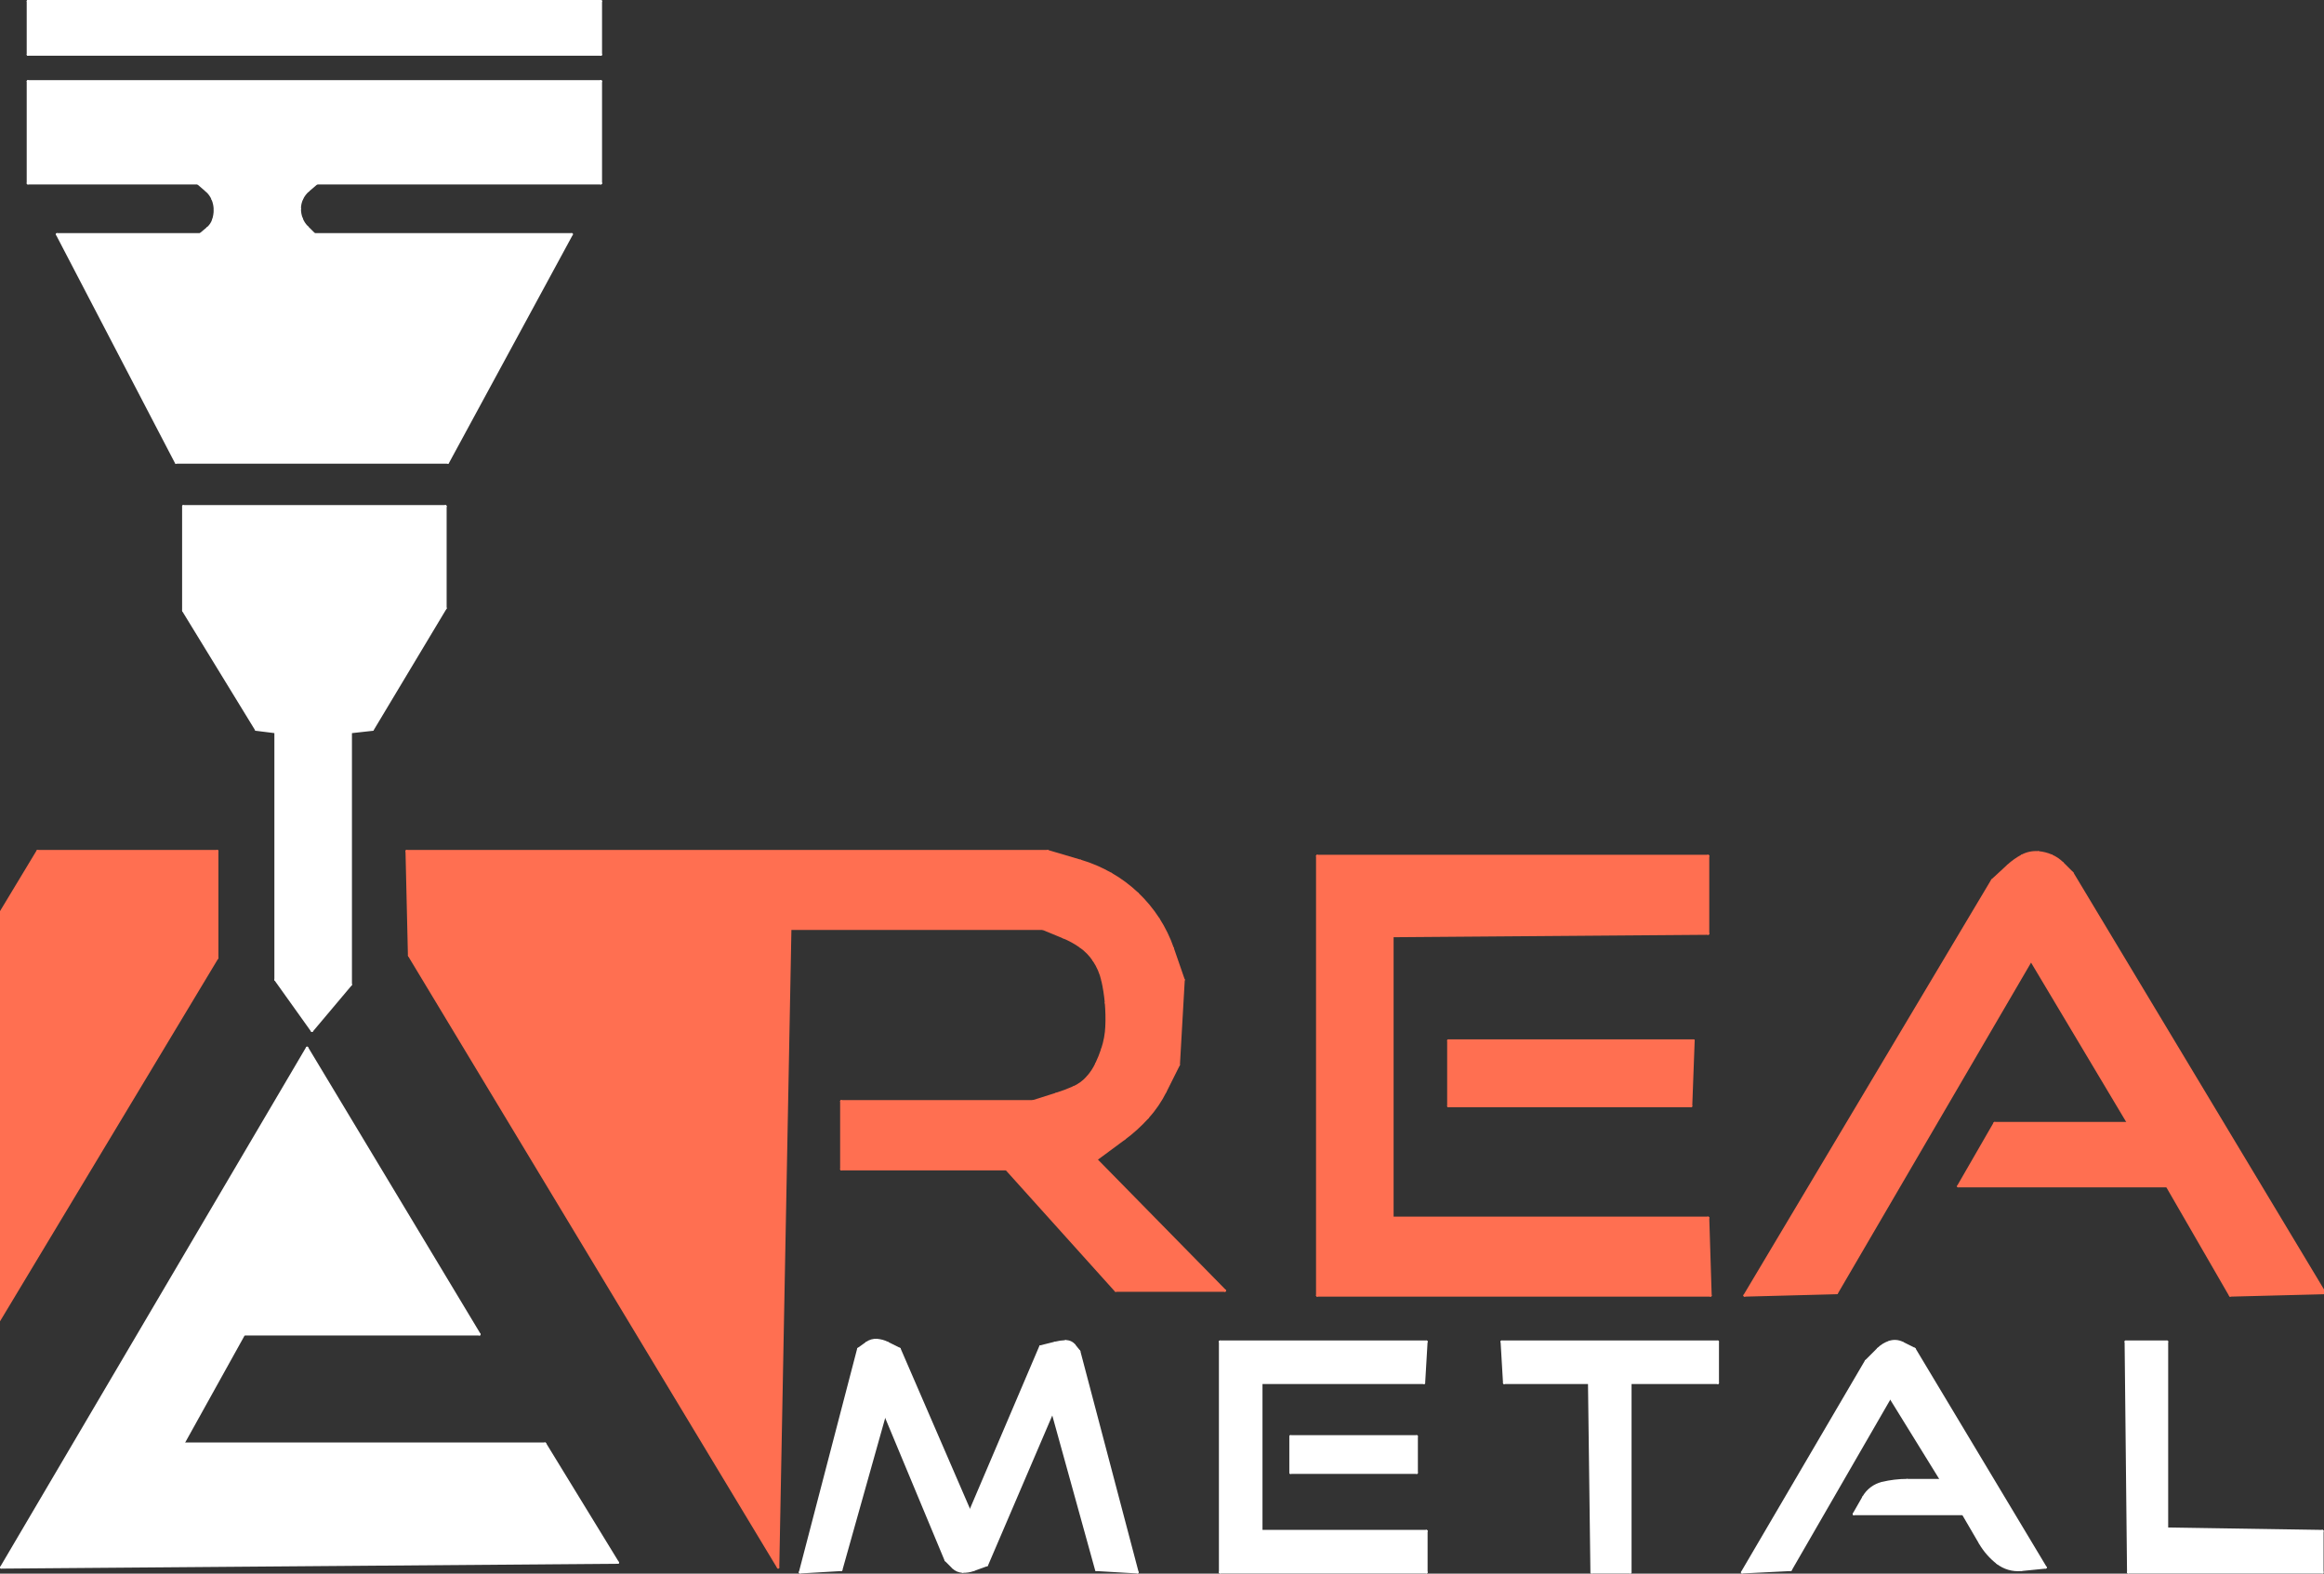 <?xml version="1.0" encoding="UTF-8" standalone="no"?><!DOCTYPE svg PUBLIC "-//W3C//DTD SVG 1.1//EN" "http://www.w3.org/Graphics/SVG/1.1/DTD/svg11.dtd"><svg width="100%" height="100%" viewBox="0 0 2991 2025" version="1.1" xmlns="http://www.w3.org/2000/svg" xmlns:xlink="http://www.w3.org/1999/xlink" xml:space="preserve" xmlns:serif="http://www.serif.com/" style="fill-rule:evenodd;clip-rule:evenodd;stroke-linecap:round;stroke-linejoin:round;stroke-miterlimit:2;"><rect x="0" y="0" width="2991" height="2025" fill="#333333" stroke="none"/><g id="_3" serif:id="3"><g><rect x="35.851" y="1.476" width="737.5" height="68.75" style="fill:#fff;"/><path d="M2735.85,1726.48l53.125,0l0,240.625l200,3.125l0,53.125l-250,0l-3.125,-296.875Z" style="fill:#fff;"/><path d="M1932.73,1726.48l278.125,0l0,53.125l-112.5,0l0,243.75l-50,0l-3.125,-243.75l-109.375,0l-3.125,-53.125Z" style="fill:#fff;"/><path d="M2242.1,2023.35l159.375,-271.875l15.625,-15.625c4.145,-4.144 9.214,-7.247 14.79,-9.053c5.437,-1.761 11.349,-1.315 16.46,1.241l15.625,7.812l168.75,281.25l-31.25,3.125c-11.025,1.103 -22.052,-2.074 -30.801,-8.874c-9.001,-6.997 -16.579,-15.653 -22.324,-25.501l-21.875,-37.5l-140.625,0l12.5,-21.875c5.178,-9.06 13.862,-15.585 24.006,-18.035c10.559,-2.551 21.382,-3.84 32.244,-3.84l43.75,0l-65.625,-106.25l-128.125,221.875l-62.5,3.125Z" style="fill:#fff;"/><rect x="1660.85" y="1848.35" width="162.5" height="46.875" style="fill:#fff;"/><path d="M1570.23,1726.48l265.625,0l-3.125,53.125l-209.375,0l0,190.625l212.5,0l0,53.125l-265.625,0l0,-296.875Z" style="fill:#fff;"/><path d="M1029.6,2023.35l75,-287.5l10.938,-7.812c3.773,-2.696 8.365,-3.999 12.992,-3.688c4.723,0.317 9.336,1.571 13.57,3.688l15.625,7.812l90.625,209.375l90.625,-212.5l18.75,-4.687c4.489,-1.122 9.08,-1.792 13.702,-1.998c4.368,-0.195 8.567,1.709 11.298,5.123l6.25,7.812l75,284.375l-53.125,-3.125l-56.25,-203.125l-84.375,196.875l-17.187,6.25c-4.523,1.645 -9.319,2.412 -14.129,2.259c-4.678,-0.149 -9.124,-2.074 -12.434,-5.384l-9.375,-9.375l-78.125,-187.5l-56.25,200l-53.125,3.125Z" style="fill:#fff;"/><path d="M1.476,2017.1l393.75,-668.75l221.875,368.75l-303.125,0l-78.125,140.625l465.625,0l93.75,153.125l-793.75,6.25Z" style="fill:#fff;"/><path d="M35.851,104.601l737.5,0l0,131.25l-365.625,0l-10.937,9.375c-3.392,2.908 -6.132,6.498 -8.041,10.536c-1.907,4.034 -2.897,8.44 -2.897,12.902c0,4.336 0.803,8.635 2.368,12.679c1.562,4.035 3.948,7.699 7.007,10.758l9.375,9.375l331.25,0l-159.375,293.75l-350,0l-153.125,-293.75l184.375,0l9.375,-7.812c3.333,-2.777 5.837,-6.419 7.236,-10.525c1.417,-4.158 2.139,-8.52 2.139,-12.913c0,-4.719 -0.936,-9.392 -2.754,-13.748c-1.811,-4.339 -4.614,-8.192 -8.183,-11.252l-10.938,-9.375l-218.75,0l0,-131.25Z" style="fill:#fff;"/><path d="M235.851,651.476l337.5,0l0,131.25l-93.75,156.25l-28.125,3.125l0,325l-50,59.375l-46.875,-65.625l0,-318.75l-25,-3.125l-93.75,-153.125l0,-134.375Z" style="fill:#fff;"/><g><path id="LINE" d="M1226.48,2017.1l-9.375,-9.375" style="fill:none;stroke:#fff;stroke-width:2.95px;"/><path id="LINE1" serif:id="LINE" d="M1217.1,2007.73l-78.125,-187.5" style="fill:none;stroke:#fff;stroke-width:2.95px;"/><path id="LINE2" serif:id="LINE" d="M1138.98,1820.23l-56.25,200" style="fill:none;stroke:#fff;stroke-width:2.95px;"/><path id="LINE3" serif:id="LINE" d="M1082.73,2020.23l-53.125,3.125" style="fill:none;stroke:#fff;stroke-width:2.95px;"/><path id="LINE4" serif:id="LINE" d="M1029.6,2023.35l75,-287.5" style="fill:none;stroke:#fff;stroke-width:2.95px;"/><path id="LINE5" serif:id="LINE" d="M1104.6,1735.85l10.938,-7.812" style="fill:none;stroke:#fff;stroke-width:2.95px;"/><path id="ARC" d="M1128.53,1724.35c-4.627,-0.311 -9.219,0.992 -12.992,3.688" style="fill:none;stroke:#fff;stroke-width:2.95px;"/><path id="ARC1" serif:id="ARC" d="M1142.1,1728.04c-4.234,-2.117 -8.847,-3.371 -13.57,-3.688" style="fill:none;stroke:#fff;stroke-width:2.95px;"/><path id="LINE6" serif:id="LINE" d="M1142.1,1728.04l15.625,7.812" style="fill:none;stroke:#fff;stroke-width:2.95px;"/><path id="LINE7" serif:id="LINE" d="M1157.73,1735.85l90.625,209.375" style="fill:none;stroke:#fff;stroke-width:2.95px;"/><path id="LINE8" serif:id="LINE" d="M1248.35,1945.23l90.625,-212.5" style="fill:none;stroke:#fff;stroke-width:2.95px;"/><path id="LINE9" serif:id="LINE" d="M1338.98,1732.73l18.75,-4.687" style="fill:none;stroke:#fff;stroke-width:2.95px;"/><path id="ARC2" serif:id="ARC" d="M1371.43,1726.04c-4.622,0.206 -9.213,0.876 -13.702,1.998" style="fill:none;stroke:#fff;stroke-width:2.95px;"/><path id="ARC3" serif:id="ARC" d="M1382.73,1731.16c-2.731,-3.414 -6.93,-5.318 -11.298,-5.123" style="fill:none;stroke:#fff;stroke-width:2.95px;"/><path id="LINE10" serif:id="LINE" d="M1382.73,1731.16l6.25,7.812" style="fill:none;stroke:#fff;stroke-width:2.95px;"/><path id="LINE11" serif:id="LINE" d="M1388.98,1738.98l75,284.375" style="fill:none;stroke:#fff;stroke-width:2.95px;"/><path id="LINE12" serif:id="LINE" d="M1463.98,2023.35l-53.125,-3.125" style="fill:none;stroke:#fff;stroke-width:2.95px;"/><path id="LINE13" serif:id="LINE" d="M1410.85,2020.23l-56.25,-203.125" style="fill:none;stroke:#fff;stroke-width:2.95px;"/><path id="LINE14" serif:id="LINE" d="M1354.6,1817.1l-84.375,196.875" style="fill:none;stroke:#fff;stroke-width:2.95px;"/><path id="LINE15" serif:id="LINE" d="M1270.23,2013.98l-17.187,6.25" style="fill:none;stroke:#fff;stroke-width:2.95px;"/><path id="ARC4" serif:id="ARC" d="M1238.91,2022.49c4.81,0.153 9.606,-0.614 14.129,-2.259" style="fill:none;stroke:#fff;stroke-width:2.95px;"/><path id="ARC5" serif:id="ARC" d="M1226.48,2017.1c3.31,3.31 7.756,5.235 12.434,5.384" style="fill:none;stroke:#fff;stroke-width:2.95px;"/><path id="LINE16" serif:id="LINE" d="M1570.23,2023.35l0,-296.875" style="fill:none;stroke:#fff;stroke-width:2.95px;"/><path id="LINE17" serif:id="LINE" d="M1570.23,1726.48l265.625,0" style="fill:none;stroke:#fff;stroke-width:2.95px;"/><path id="LINE18" serif:id="LINE" d="M1835.85,1726.48l-3.125,53.125" style="fill:none;stroke:#fff;stroke-width:2.95px;"/><path id="LINE19" serif:id="LINE" d="M1832.73,1779.6l-209.375,0" style="fill:none;stroke:#fff;stroke-width:2.95px;"/><path id="LINE20" serif:id="LINE" d="M1623.35,1779.6l0,190.625" style="fill:none;stroke:#fff;stroke-width:2.95px;"/><path id="LINE21" serif:id="LINE" d="M1623.35,1970.23l212.5,0" style="fill:none;stroke:#fff;stroke-width:2.95px;"/><path id="LINE22" serif:id="LINE" d="M1835.85,1970.23l0,53.125" style="fill:none;stroke:#fff;stroke-width:2.95px;"/><path id="LINE23" serif:id="LINE" d="M1835.85,2023.35l-265.625,0" style="fill:none;stroke:#fff;stroke-width:2.95px;"/><path id="LINE24" serif:id="LINE" d="M2048.35,2023.35l-3.125,-243.75" style="fill:none;stroke:#fff;stroke-width:2.95px;"/><path id="LINE25" serif:id="LINE" d="M2045.23,1779.6l-109.375,0" style="fill:none;stroke:#fff;stroke-width:2.95px;"/><path id="LINE26" serif:id="LINE" d="M1935.85,1779.6l-3.125,-53.125" style="fill:none;stroke:#fff;stroke-width:2.95px;"/><path id="LINE27" serif:id="LINE" d="M1932.73,1726.48l278.125,0" style="fill:none;stroke:#fff;stroke-width:2.95px;"/><path id="LINE28" serif:id="LINE" d="M2210.85,1726.48l0,53.125" style="fill:none;stroke:#fff;stroke-width:2.95px;"/><path id="LINE29" serif:id="LINE" d="M2210.85,1779.6l-112.5,0" style="fill:none;stroke:#fff;stroke-width:2.95px;"/><path id="LINE30" serif:id="LINE" d="M2098.35,1779.6l0,243.75" style="fill:none;stroke:#fff;stroke-width:2.95px;"/><path id="LINE31" serif:id="LINE" d="M2098.35,2023.35l-50,0" style="fill:none;stroke:#fff;stroke-width:2.95px;"/><path id="LINE32" serif:id="LINE" d="M2242.1,2023.35l159.375,-271.875" style="fill:none;stroke:#fff;stroke-width:2.95px;"/><path id="LINE33" serif:id="LINE" d="M2401.48,1751.48l15.625,-15.625" style="fill:none;stroke:#fff;stroke-width:2.95px;"/><path id="ARC6" serif:id="ARC" d="M2431.89,1726.8c-5.576,1.806 -10.645,4.909 -14.79,9.053" style="fill:none;stroke:#fff;stroke-width:2.95px;"/><path id="ARC7" serif:id="ARC" d="M2448.35,1728.04c-5.111,-2.556 -11.023,-3.002 -16.46,-1.241" style="fill:none;stroke:#fff;stroke-width:2.95px;"/><path id="LINE34" serif:id="LINE" d="M2448.35,1728.04l15.625,7.812" style="fill:none;stroke:#fff;stroke-width:2.95px;"/><path id="LINE35" serif:id="LINE" d="M2463.98,1735.85l168.75,281.25" style="fill:none;stroke:#fff;stroke-width:2.95px;"/><path id="LINE36" serif:id="LINE" d="M2632.73,2017.1l-31.25,3.125" style="fill:none;stroke:#fff;stroke-width:2.95px;"/><path id="ARC8" serif:id="ARC" d="M2570.68,2011.35c8.749,6.8 19.776,9.977 30.801,8.874" style="fill:none;stroke:#fff;stroke-width:2.95px;"/><path id="ARC9" serif:id="ARC" d="M2548.35,1985.85c5.745,9.848 13.323,18.504 22.324,25.501" style="fill:none;stroke:#fff;stroke-width:2.95px;"/><path id="LINE37" serif:id="LINE" d="M2548.35,1985.85l-21.875,-37.5" style="fill:none;stroke:#fff;stroke-width:2.95px;"/><path id="LINE38" serif:id="LINE" d="M2526.48,1948.35l-140.625,0" style="fill:none;stroke:#fff;stroke-width:2.95px;"/><path id="LINE39" serif:id="LINE" d="M2385.85,1948.35l12.5,-21.875" style="fill:none;stroke:#fff;stroke-width:2.95px;"/><path id="ARC10" serif:id="ARC" d="M2422.36,1908.44c-10.144,2.45 -18.828,8.975 -24.006,18.035" style="fill:none;stroke:#fff;stroke-width:2.95px;"/><path id="ARC11" serif:id="ARC" d="M2454.6,1904.6c-10.862,0 -21.685,1.289 -32.244,3.84" style="fill:none;stroke:#fff;stroke-width:2.95px;"/><path id="LINE40" serif:id="LINE" d="M2454.6,1904.6l43.75,0" style="fill:none;stroke:#fff;stroke-width:2.95px;"/><path id="LINE41" serif:id="LINE" d="M2498.35,1904.6l-65.625,-106.25" style="fill:none;stroke:#fff;stroke-width:2.95px;"/><path id="LINE42" serif:id="LINE" d="M2432.73,1798.35l-128.125,221.875" style="fill:none;stroke:#fff;stroke-width:2.95px;"/><path id="LINE43" serif:id="LINE" d="M2304.6,2020.23l-62.5,3.125" style="fill:none;stroke:#fff;stroke-width:2.95px;"/><path id="LINE44" serif:id="LINE" d="M2738.98,2023.35l-3.125,-296.875" style="fill:none;stroke:#fff;stroke-width:2.95px;"/><path id="LINE45" serif:id="LINE" d="M2735.85,1726.48l53.125,0" style="fill:none;stroke:#fff;stroke-width:2.95px;"/><path id="LINE46" serif:id="LINE" d="M2788.98,1726.48l0,240.625" style="fill:none;stroke:#fff;stroke-width:2.95px;"/><path id="LINE47" serif:id="LINE" d="M2788.98,1967.1l200,3.125" style="fill:none;stroke:#fff;stroke-width:2.95px;"/><path id="LINE48" serif:id="LINE" d="M2988.98,1970.23l0,53.125" style="fill:none;stroke:#fff;stroke-width:2.95px;"/><path id="LINE49" serif:id="LINE" d="M2988.98,2023.35l-250,0" style="fill:none;stroke:#fff;stroke-width:2.95px;"/><path id="LINE50" serif:id="LINE" d="M1.476,2017.1l393.75,-668.75" style="fill:none;stroke:#fff;stroke-width:2.95px;"/><path id="LINE51" serif:id="LINE" d="M395.226,1348.35l221.875,368.75" style="fill:none;stroke:#fff;stroke-width:2.95px;"/><path id="LINE52" serif:id="LINE" d="M617.101,1717.1l-303.125,0" style="fill:none;stroke:#fff;stroke-width:2.95px;"/><path id="LINE53" serif:id="LINE" d="M313.976,1717.1l-78.125,140.625" style="fill:none;stroke:#fff;stroke-width:2.95px;"/><path id="LINE54" serif:id="LINE" d="M235.851,1857.73l465.625,0" style="fill:none;stroke:#fff;stroke-width:2.95px;"/><path id="LINE55" serif:id="LINE" d="M701.476,1857.73l93.75,153.125" style="fill:none;stroke:#fff;stroke-width:2.95px;"/><path id="LINE56" serif:id="LINE" d="M795.226,2010.85l-793.75,6.25" style="fill:none;stroke:#fff;stroke-width:2.95px;"/><path id="LINE57" serif:id="LINE" d="M1660.85,1895.23l0,-46.875" style="fill:none;stroke:#fff;stroke-width:2.95px;"/><path id="LINE58" serif:id="LINE" d="M1660.85,1848.35l162.5,0" style="fill:none;stroke:#fff;stroke-width:2.95px;"/><path id="LINE59" serif:id="LINE" d="M1823.35,1848.35l0,46.875" style="fill:none;stroke:#fff;stroke-width:2.95px;"/><path id="LINE60" serif:id="LINE" d="M1823.35,1895.23l-162.5,0" style="fill:none;stroke:#fff;stroke-width:2.95px;"/><path id="LINE61" serif:id="LINE" d="M401.476,1326.48l-46.875,-65.625" style="fill:none;stroke:#fff;stroke-width:2.95px;"/><path id="LINE62" serif:id="LINE" d="M354.601,1260.85l0,-318.75" style="fill:none;stroke:#fff;stroke-width:2.95px;"/><path id="LINE63" serif:id="LINE" d="M354.601,942.101l-25,-3.125" style="fill:none;stroke:#fff;stroke-width:2.95px;"/><path id="LINE64" serif:id="LINE" d="M329.601,938.976l-93.75,-153.125" style="fill:none;stroke:#fff;stroke-width:2.95px;"/><path id="LINE65" serif:id="LINE" d="M235.851,785.851l0,-134.375" style="fill:none;stroke:#fff;stroke-width:2.95px;"/><path id="LINE66" serif:id="LINE" d="M235.851,651.476l337.5,0" style="fill:none;stroke:#fff;stroke-width:2.95px;"/><path id="LINE67" serif:id="LINE" d="M573.351,651.476l0,131.25" style="fill:none;stroke:#fff;stroke-width:2.95px;"/><path id="LINE68" serif:id="LINE" d="M573.351,782.726l-93.75,156.25" style="fill:none;stroke:#fff;stroke-width:2.95px;"/><path id="LINE69" serif:id="LINE" d="M479.601,938.976l-28.125,3.125" style="fill:none;stroke:#fff;stroke-width:2.95px;"/><path id="LINE70" serif:id="LINE" d="M451.476,942.101l0,325" style="fill:none;stroke:#fff;stroke-width:2.95px;"/><path id="LINE71" serif:id="LINE" d="M451.476,1267.1l-50,59.375" style="fill:none;stroke:#fff;stroke-width:2.95px;"/><path id="LINE72" serif:id="LINE" d="M226.476,595.226l-153.125,-293.75" style="fill:none;stroke:#fff;stroke-width:2.95px;"/><path id="LINE73" serif:id="LINE" d="M73.351,301.476l184.375,0" style="fill:none;stroke:#fff;stroke-width:2.95px;"/><path id="LINE74" serif:id="LINE" d="M257.726,301.476l9.375,-7.812" style="fill:none;stroke:#fff;stroke-width:2.95px;"/><path id="ARC12" serif:id="ARC" d="M267.101,293.664c3.333,-2.777 5.837,-6.419 7.236,-10.525" style="fill:none;stroke:#fff;stroke-width:2.95px;"/><path id="ARC13" serif:id="ARC" d="M274.337,283.139c1.417,-4.158 2.139,-8.52 2.139,-12.913" style="fill:none;stroke:#fff;stroke-width:2.95px;"/><path id="ARC14" serif:id="ARC" d="M276.476,270.226c0,-4.719 -0.936,-9.392 -2.754,-13.748" style="fill:none;stroke:#fff;stroke-width:2.95px;"/><path id="ARC15" serif:id="ARC" d="M273.722,256.478c-1.811,-4.339 -4.614,-8.192 -8.183,-11.252" style="fill:none;stroke:#fff;stroke-width:2.95px;"/><path id="LINE75" serif:id="LINE" d="M265.539,245.226l-10.938,-9.375" style="fill:none;stroke:#fff;stroke-width:2.95px;"/><path id="LINE76" serif:id="LINE" d="M254.601,235.851l-218.75,0" style="fill:none;stroke:#fff;stroke-width:2.95px;"/><path id="LINE77" serif:id="LINE" d="M35.851,235.851l0,-131.25" style="fill:none;stroke:#fff;stroke-width:2.95px;"/><path id="LINE78" serif:id="LINE" d="M35.851,104.601l737.5,0" style="fill:none;stroke:#fff;stroke-width:2.95px;"/><path id="LINE79" serif:id="LINE" d="M773.351,104.601l0,131.25" style="fill:none;stroke:#fff;stroke-width:2.95px;"/><path id="LINE80" serif:id="LINE" d="M773.351,235.851l-365.625,0" style="fill:none;stroke:#fff;stroke-width:2.95px;"/><path id="LINE81" serif:id="LINE" d="M407.726,235.851l-10.937,9.375" style="fill:none;stroke:#fff;stroke-width:2.95px;"/><path id="ARC16" serif:id="ARC" d="M396.789,245.226c-3.392,2.908 -6.132,6.498 -8.041,10.536" style="fill:none;stroke:#fff;stroke-width:2.95px;"/><path id="ARC17" serif:id="ARC" d="M388.748,255.762c-1.907,4.034 -2.897,8.44 -2.897,12.902" style="fill:none;stroke:#fff;stroke-width:2.95px;"/><path id="ARC18" serif:id="ARC" d="M385.851,268.664c0,4.336 0.803,8.635 2.368,12.679" style="fill:none;stroke:#fff;stroke-width:2.95px;"/><path id="ARC19" serif:id="ARC" d="M388.219,281.343c1.562,4.035 3.948,7.699 7.007,10.758" style="fill:none;stroke:#fff;stroke-width:2.95px;"/><path id="LINE82" serif:id="LINE" d="M395.226,292.101l9.375,9.375" style="fill:none;stroke:#fff;stroke-width:2.95px;"/><path id="LINE83" serif:id="LINE" d="M404.601,301.476l331.25,0" style="fill:none;stroke:#fff;stroke-width:2.95px;"/><path id="LINE84" serif:id="LINE" d="M735.851,301.476l-159.375,293.75" style="fill:none;stroke:#fff;stroke-width:2.95px;"/><path id="LINE85" serif:id="LINE" d="M576.476,595.226l-350,0" style="fill:none;stroke:#fff;stroke-width:2.95px;"/><path id="LINE86" serif:id="LINE" d="M35.851,70.226l0,-68.75" style="fill:none;stroke:#fff;stroke-width:2.95px;"/><path id="LINE87" serif:id="LINE" d="M35.851,1.476l737.5,0" style="fill:none;stroke:#fff;stroke-width:2.95px;"/><path id="LINE88" serif:id="LINE" d="M773.351,1.476l0,68.75" style="fill:none;stroke:#fff;stroke-width:2.95px;"/><path id="LINE89" serif:id="LINE" d="M773.351,70.226l-737.5,0" style="fill:none;stroke:#fff;stroke-width:2.95px;"/></g><path d="M-507.899,2017.1l556.25,-921.875l231.25,0l0,137.5l-471.875,784.375l-315.625,0Z" style="fill:#ff6f51;"/><g><path id="LINE90" serif:id="LINE" d="M-507.899,2017.1l556.25,-921.875" style="fill:none;stroke:#ff6f51;stroke-width:2.95px;"/><path id="LINE91" serif:id="LINE" d="M48.351,1095.23l231.25,0" style="fill:none;stroke:#ff6f51;stroke-width:2.95px;"/><path id="LINE92" serif:id="LINE" d="M279.601,1095.23l0,137.5" style="fill:none;stroke:#ff6f51;stroke-width:2.95px;"/><path id="LINE93" serif:id="LINE" d="M279.601,1232.73l-471.875,784.375" style="fill:none;stroke:#ff6f51;stroke-width:2.95px;"/></g><path d="M2245.23,1667.1l318.75,-534.375l20.313,-18.75c5.452,-5.033 11.524,-9.35 18.069,-12.848c6.433,-3.438 13.724,-4.945 20.993,-4.339c5.832,0.486 11.543,1.93 16.904,4.274c5.351,2.339 10.217,5.659 14.346,9.788l12.5,12.5l325,540.625l-121.875,3.125l-81.25,-140.625l-268.75,0l46.875,-81.25l171.875,0l-125,-209.375l-250,428.125l-118.75,3.125Z" style="fill:#ff6f51;"/><path d="M1863.98,1338.98l315.625,0l-3.125,84.375l-312.5,0l0,-84.375Z" style="fill:#ff6f51;"/><path d="M1695.23,1101.48l503.125,0l0,100l-406.25,3.125l0,362.5l406.25,0l3.125,100l-506.25,0l0,-565.625Z" style="fill:#ff6f51;"/><path d="M523.351,1095.23l825,0l42.188,12.5c13.678,4.053 26.841,9.674 39.229,16.75c12.383,7.074 23.869,15.615 34.208,25.438c10.217,9.706 19.24,20.595 26.877,32.438c7.637,11.843 13.826,24.558 18.436,37.874l14.062,40.625l-6.25,109.375l-17.187,34.375c-6.083,12.166 -13.788,23.45 -22.904,33.544c-9.136,10.115 -19.26,19.292 -30.221,27.394l-35.938,26.562l165.625,168.75l-140.625,0l-140.625,-156.25l-212.5,0l0,-87.5l246.875,0l29.688,-9.375c7.492,-2.366 14.853,-5.128 22.052,-8.275c7.117,-3.111 13.459,-7.755 18.573,-13.6c4.475,-5.114 8.219,-10.823 11.128,-16.964c2.919,-6.166 5.465,-12.501 7.622,-18.973c3.159,-9.476 4.969,-19.349 5.377,-29.33c0.409,-10.019 0.179,-20.055 -0.69,-30.045c-0.834,-9.599 -2.313,-19.131 -4.426,-28.532c-2.097,-9.331 -5.893,-18.198 -11.199,-26.156c-4.6,-6.9 -10.434,-12.892 -17.21,-17.675c-6.812,-4.808 -14.142,-8.837 -21.852,-12.012l-26.563,-10.938l-325,0l-15.625,821.875l-475,-787.5l-3.125,-134.375Z" style="fill:#ff6f51;"/><g><path id="LINE94" serif:id="LINE" d="M1001.48,2017.1l-475,-787.5" style="fill:none;stroke:#ff6f51;stroke-width:2.95px;"/><path id="LINE95" serif:id="LINE" d="M526.476,1229.6l-3.125,-134.375" style="fill:none;stroke:#ff6f51;stroke-width:2.95px;"/><path id="LINE96" serif:id="LINE" d="M523.351,1095.23l825,0" style="fill:none;stroke:#ff6f51;stroke-width:2.95px;"/><path id="LINE97" serif:id="LINE" d="M1348.35,1095.23l42.188,12.5" style="fill:none;stroke:#ff6f51;stroke-width:2.95px;"/><path id="ARC20" serif:id="ARC" d="M1429.77,1124.48c-12.388,-7.076 -25.551,-12.697 -39.229,-16.75" style="fill:none;stroke:#ff6f51;stroke-width:2.95px;"/><path id="ARC21" serif:id="ARC" d="M1463.98,1149.91c-10.339,-9.823 -21.825,-18.364 -34.208,-25.438" style="fill:none;stroke:#ff6f51;stroke-width:2.95px;"/><path id="ARC22" serif:id="ARC" d="M1490.85,1182.35c-7.637,-11.843 -16.66,-22.732 -26.877,-32.438" style="fill:none;stroke:#ff6f51;stroke-width:2.95px;"/><path id="ARC23" serif:id="ARC" d="M1509.29,1220.23c-4.61,-13.316 -10.799,-26.031 -18.436,-37.874" style="fill:none;stroke:#ff6f51;stroke-width:2.95px;"/><path id="LINE98" serif:id="LINE" d="M1509.29,1220.23l14.062,40.625" style="fill:none;stroke:#ff6f51;stroke-width:2.95px;"/><path id="LINE99" serif:id="LINE" d="M1523.35,1260.85l-6.25,109.375" style="fill:none;stroke:#ff6f51;stroke-width:2.95px;"/><path id="LINE100" serif:id="LINE" d="M1517.1,1370.23l-17.187,34.375" style="fill:none;stroke:#ff6f51;stroke-width:2.95px;"/><path id="ARC24" serif:id="ARC" d="M1477.01,1438.14c9.116,-10.094 16.821,-21.378 22.904,-33.544" style="fill:none;stroke:#ff6f51;stroke-width:2.95px;"/><path id="ARC25" serif:id="ARC" d="M1446.79,1465.54c10.961,-8.102 21.085,-17.279 30.221,-27.394" style="fill:none;stroke:#ff6f51;stroke-width:2.95px;"/><path id="LINE101" serif:id="LINE" d="M1446.79,1465.54l-35.938,26.562" style="fill:none;stroke:#ff6f51;stroke-width:2.95px;"/><path id="LINE102" serif:id="LINE" d="M1410.85,1492.1l165.625,168.75" style="fill:none;stroke:#ff6f51;stroke-width:2.95px;"/><path id="LINE103" serif:id="LINE" d="M1576.48,1660.85l-140.625,0" style="fill:none;stroke:#ff6f51;stroke-width:2.95px;"/><path id="LINE104" serif:id="LINE" d="M1435.85,1660.85l-140.625,-156.25" style="fill:none;stroke:#ff6f51;stroke-width:2.95px;"/><path id="LINE105" serif:id="LINE" d="M1295.23,1504.6l-212.5,0" style="fill:none;stroke:#ff6f51;stroke-width:2.95px;"/><path id="LINE106" serif:id="LINE" d="M1082.73,1504.6l0,-87.5" style="fill:none;stroke:#ff6f51;stroke-width:2.95px;"/><path id="LINE107" serif:id="LINE" d="M1082.73,1417.1l246.875,0" style="fill:none;stroke:#ff6f51;stroke-width:2.95px;"/><path id="LINE108" serif:id="LINE" d="M1329.6,1417.1l29.688,-9.375" style="fill:none;stroke:#ff6f51;stroke-width:2.95px;"/><path id="ARC26" serif:id="ARC" d="M1359.29,1407.73c7.492,-2.366 14.853,-5.128 22.052,-8.275" style="fill:none;stroke:#ff6f51;stroke-width:2.95px;"/><path id="ARC27" serif:id="ARC" d="M1381.34,1399.45c7.117,-3.111 13.459,-7.755 18.573,-13.6" style="fill:none;stroke:#ff6f51;stroke-width:2.95px;"/><path id="ARC28" serif:id="ARC" d="M1399.91,1385.85c4.475,-5.114 8.219,-10.823 11.128,-16.964" style="fill:none;stroke:#ff6f51;stroke-width:2.95px;"/><path id="ARC29" serif:id="ARC" d="M1411.04,1368.89c2.919,-6.166 5.465,-12.501 7.622,-18.973" style="fill:none;stroke:#ff6f51;stroke-width:2.95px;"/><path id="ARC30" serif:id="ARC" d="M1418.66,1349.91c3.159,-9.476 4.969,-19.349 5.377,-29.33" style="fill:none;stroke:#ff6f51;stroke-width:2.95px;"/><path id="ARC31" serif:id="ARC" d="M1424.04,1320.58c0.409,-10.019 0.179,-20.055 -0.69,-30.045" style="fill:none;stroke:#ff6f51;stroke-width:2.95px;"/><path id="ARC32" serif:id="ARC" d="M1423.35,1290.54c-0.834,-9.599 -2.313,-19.131 -4.426,-28.532" style="fill:none;stroke:#ff6f51;stroke-width:2.95px;"/><path id="ARC33" serif:id="ARC" d="M1418.92,1262.01c-2.097,-9.331 -5.893,-18.198 -11.199,-26.156" style="fill:none;stroke:#ff6f51;stroke-width:2.95px;"/><path id="ARC34" serif:id="ARC" d="M1407.73,1235.85c-4.6,-6.9 -10.434,-12.892 -17.21,-17.675" style="fill:none;stroke:#ff6f51;stroke-width:2.95px;"/><path id="ARC35" serif:id="ARC" d="M1390.52,1218.18c-6.812,-4.808 -14.142,-8.837 -21.852,-12.012" style="fill:none;stroke:#ff6f51;stroke-width:2.95px;"/><path id="LINE109" serif:id="LINE" d="M1368.66,1206.16l-26.563,-10.938" style="fill:none;stroke:#ff6f51;stroke-width:2.95px;"/><path id="LINE110" serif:id="LINE" d="M1342.1,1195.23l-325,0" style="fill:none;stroke:#ff6f51;stroke-width:2.95px;"/><path id="LINE111" serif:id="LINE" d="M1017.1,1195.23l-15.625,821.875" style="fill:none;stroke:#ff6f51;stroke-width:2.95px;"/><path id="LINE112" serif:id="LINE" d="M1695.23,1667.1l0,-565.625" style="fill:none;stroke:#ff6f51;stroke-width:2.95px;"/><path id="LINE113" serif:id="LINE" d="M1695.23,1101.48l503.125,0" style="fill:none;stroke:#ff6f51;stroke-width:2.95px;"/><path id="LINE114" serif:id="LINE" d="M2198.35,1101.48l0,100" style="fill:none;stroke:#ff6f51;stroke-width:2.95px;"/><path id="LINE115" serif:id="LINE" d="M2198.35,1201.48l-406.25,3.125" style="fill:none;stroke:#ff6f51;stroke-width:2.95px;"/><path id="LINE116" serif:id="LINE" d="M1792.1,1204.6l0,362.5" style="fill:none;stroke:#ff6f51;stroke-width:2.95px;"/><path id="LINE117" serif:id="LINE" d="M1792.1,1567.1l406.25,0" style="fill:none;stroke:#ff6f51;stroke-width:2.95px;"/><path id="LINE118" serif:id="LINE" d="M2198.35,1567.1l3.125,100" style="fill:none;stroke:#ff6f51;stroke-width:2.95px;"/><path id="LINE119" serif:id="LINE" d="M2201.48,1667.1l-506.25,0" style="fill:none;stroke:#ff6f51;stroke-width:2.95px;"/><path id="LINE120" serif:id="LINE" d="M2245.23,1667.1l318.75,-534.375" style="fill:none;stroke:#ff6f51;stroke-width:2.95px;"/><path id="LINE121" serif:id="LINE" d="M2563.98,1132.73l20.313,-18.75" style="fill:none;stroke:#ff6f51;stroke-width:2.95px;"/><path id="ARC36" serif:id="ARC" d="M2602.36,1101.13c-6.545,3.498 -12.617,7.815 -18.069,12.848" style="fill:none;stroke:#ff6f51;stroke-width:2.95px;"/><path id="ARC37" serif:id="ARC" d="M2623.35,1096.79c-7.269,-0.606 -14.56,0.901 -20.993,4.339" style="fill:none;stroke:#ff6f51;stroke-width:2.95px;"/><path id="ARC38" serif:id="ARC" d="M2640.26,1101.06c-5.361,-2.344 -11.072,-3.788 -16.904,-4.274" style="fill:none;stroke:#ff6f51;stroke-width:2.95px;"/><path id="ARC39" serif:id="ARC" d="M2654.6,1110.85c-4.129,-4.129 -8.995,-7.449 -14.346,-9.788" style="fill:none;stroke:#ff6f51;stroke-width:2.95px;"/><path id="LINE122" serif:id="LINE" d="M2654.6,1110.85l12.5,12.5" style="fill:none;stroke:#ff6f51;stroke-width:2.95px;"/><path id="LINE123" serif:id="LINE" d="M2667.1,1123.35l325,540.625" style="fill:none;stroke:#ff6f51;stroke-width:2.95px;"/><path id="LINE124" serif:id="LINE" d="M2992.1,1663.98l-121.875,3.125" style="fill:none;stroke:#ff6f51;stroke-width:2.95px;"/><path id="LINE125" serif:id="LINE" d="M2870.23,1667.1l-81.25,-140.625" style="fill:none;stroke:#ff6f51;stroke-width:2.95px;"/><path id="LINE126" serif:id="LINE" d="M2788.98,1526.48l-268.75,0" style="fill:none;stroke:#ff6f51;stroke-width:2.95px;"/><path id="LINE127" serif:id="LINE" d="M2520.23,1526.48l46.875,-81.25" style="fill:none;stroke:#ff6f51;stroke-width:2.95px;"/><path id="LINE128" serif:id="LINE" d="M2567.1,1445.23l171.875,0" style="fill:none;stroke:#ff6f51;stroke-width:2.95px;"/><path id="LINE129" serif:id="LINE" d="M2738.98,1445.23l-125,-209.375" style="fill:none;stroke:#ff6f51;stroke-width:2.95px;"/><path id="LINE130" serif:id="LINE" d="M2613.98,1235.85l-250,428.125" style="fill:none;stroke:#ff6f51;stroke-width:2.95px;"/><path id="LINE131" serif:id="LINE" d="M2363.98,1663.98l-118.75,3.125" style="fill:none;stroke:#ff6f51;stroke-width:2.95px;"/><path id="LINE132" serif:id="LINE" d="M1863.98,1423.35l0,-84.375" style="fill:none;stroke:#ff6f51;stroke-width:2.95px;"/><path id="LINE133" serif:id="LINE" d="M1863.98,1338.98l315.625,0" style="fill:none;stroke:#ff6f51;stroke-width:2.95px;"/><path id="LINE134" serif:id="LINE" d="M2179.6,1338.98l-3.125,84.375" style="fill:none;stroke:#ff6f51;stroke-width:2.95px;"/><path id="LINE135" serif:id="LINE" d="M2176.48,1423.35l-312.5,0" style="fill:none;stroke:#ff6f51;stroke-width:2.95px;"/></g></g></g></svg>